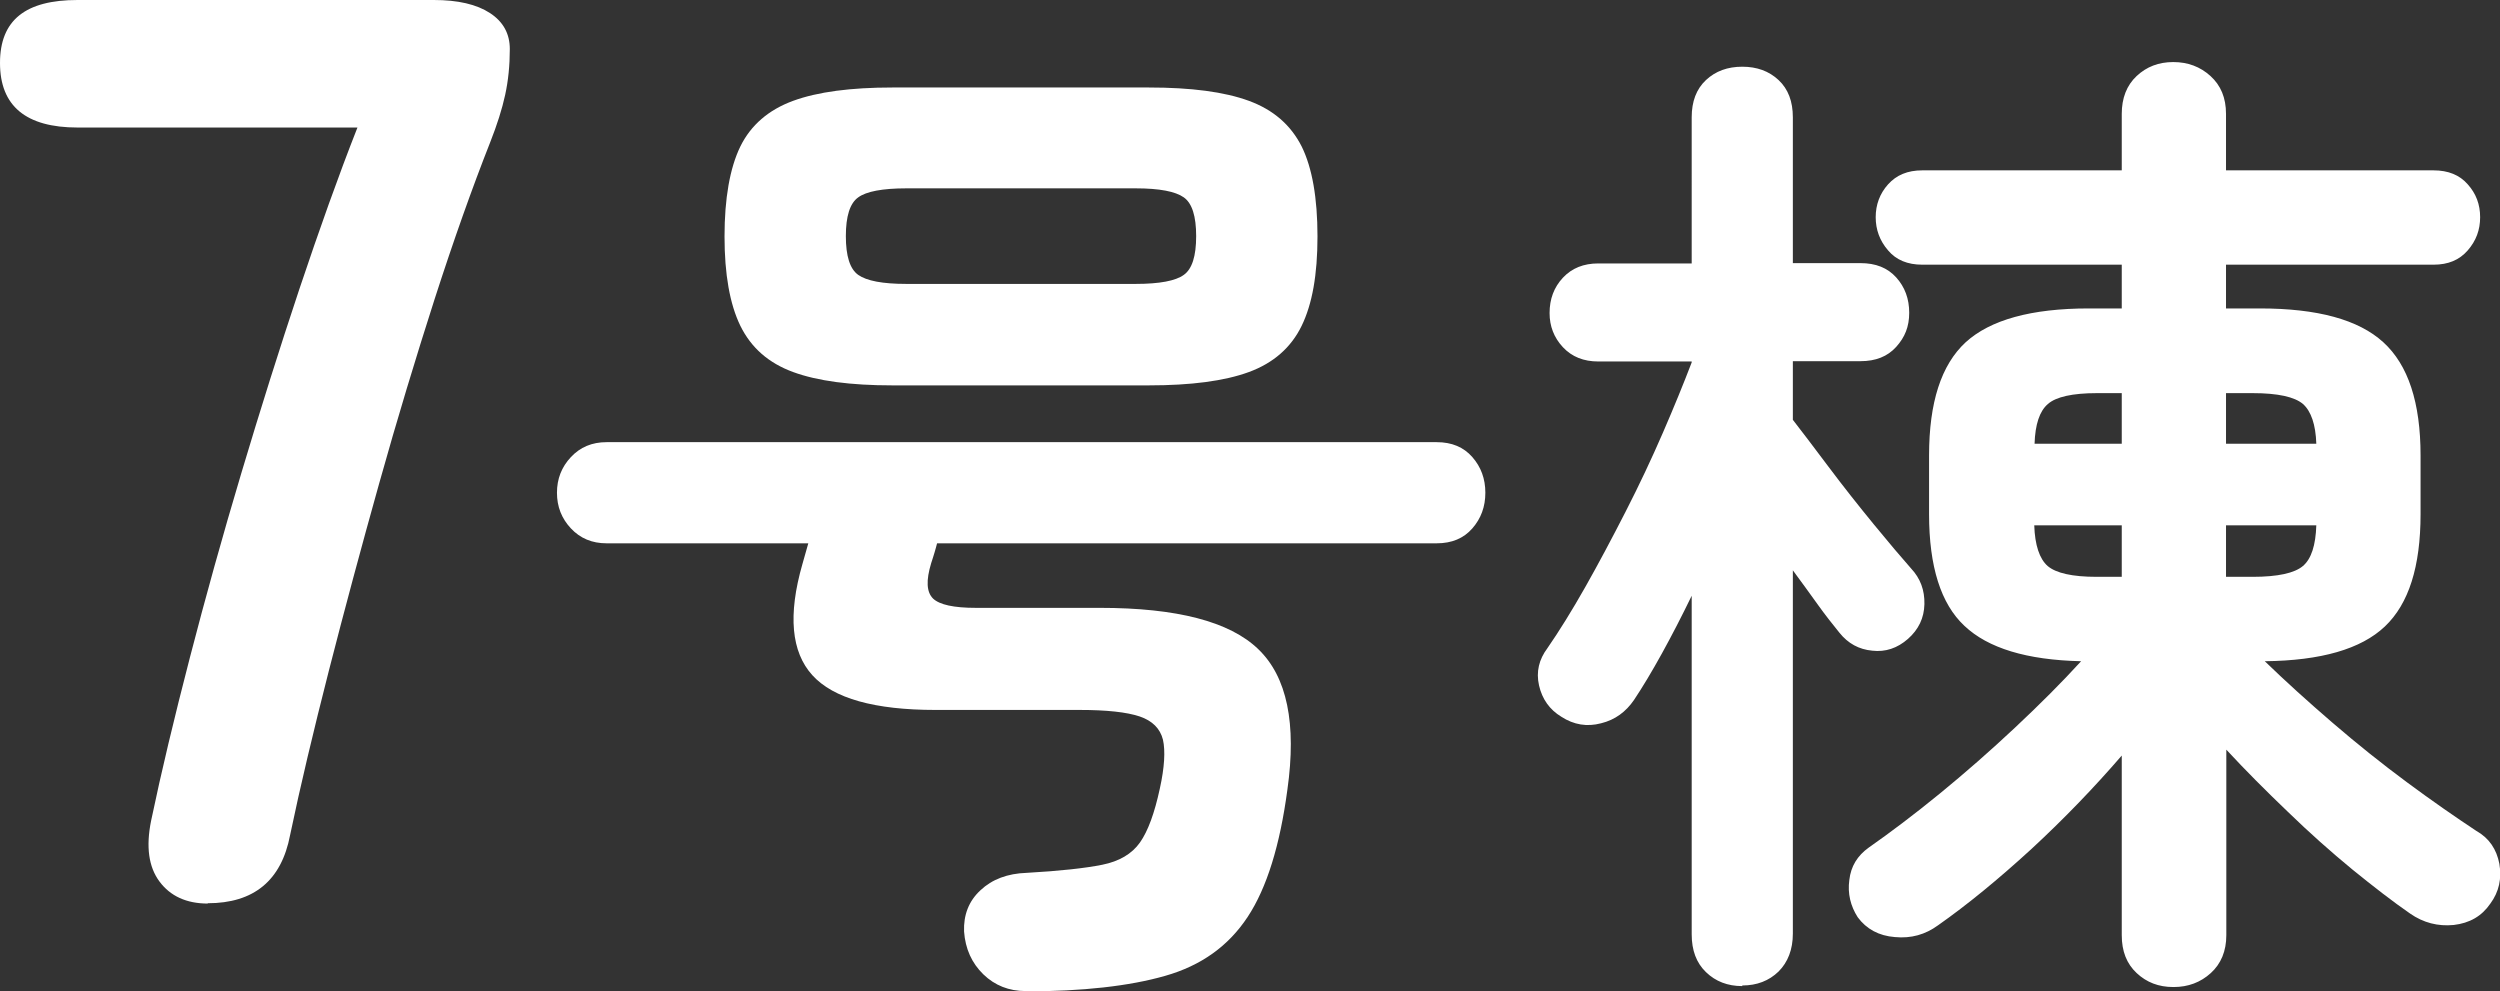 <?xml version="1.0" encoding="UTF-8"?>
<svg id="_レイヤー_2" data-name="レイヤー_2" xmlns="http://www.w3.org/2000/svg" viewBox="0 0 80.57 31.94">
  <rect x="0" y="0" width="80.57" height="31.94" fill="#333333" stroke="none"/>
  <defs>
    <style>
      .cls-1 {
        fill: #fff;
      }
    </style>
  </defs>
  <g id="_レイヤー_1-2" data-name="レイヤー_1">
    <g>
      <path class="cls-1" d="M6.7,29.12c-.69,0-1.21-.24-1.56-.71-.35-.47-.44-1.12-.27-1.96.33-1.58.75-3.33,1.25-5.26.5-1.93,1.05-3.91,1.66-5.95.61-2.04,1.23-4.01,1.87-5.93.64-1.91,1.26-3.65,1.87-5.2H2.5c-1.66,0-2.5-.69-2.5-2.08S.83,0,2.5,0h11.48c.78,0,1.38.14,1.81.42.43.28.64.67.64,1.16,0,.53-.05,1.02-.15,1.48-.1.46-.26.96-.48,1.52-.58,1.47-1.18,3.16-1.79,5.05-.61,1.9-1.21,3.88-1.79,5.95-.58,2.07-1.12,4.08-1.62,6.03-.5,1.96-.92,3.72-1.25,5.3-.28,1.47-1.17,2.2-2.66,2.2Z"/>
      <path class="cls-1" d="M33.05,31.94c-.53,0-.99-.18-1.36-.54-.37-.36-.58-.82-.62-1.38-.02-.53.15-.98.53-1.33.37-.35.87-.54,1.49-.56,1.07-.06,1.88-.15,2.43-.26.55-.11.96-.35,1.22-.72.26-.37.47-.95.64-1.74.15-.68.18-1.21.1-1.57-.09-.36-.34-.61-.75-.75-.42-.14-1.06-.21-1.94-.21h-4.64c-1.96,0-3.29-.37-3.97-1.12-.68-.75-.79-1.94-.32-3.58l.19-.67h-6.5c-.47,0-.85-.16-1.15-.48s-.45-.7-.45-1.15.15-.83.45-1.15c.3-.32.68-.48,1.15-.48h26.75c.49,0,.87.16,1.15.48.28.32.42.7.42,1.15s-.14.83-.42,1.15-.66.48-1.15.48h-16.1c-.02.09-.05.18-.08.29-.03.11-.07.22-.11.35-.17.56-.15.93.06,1.14.21.2.67.3,1.38.3h4c2.47,0,4.18.44,5.1,1.33.93.89,1.24,2.4.94,4.53-.24,1.79-.66,3.16-1.28,4.1-.62.94-1.5,1.57-2.66,1.9-1.15.33-2.66.5-4.51.5ZM28.76,12.42c-1.34,0-2.41-.14-3.2-.43s-1.35-.78-1.7-1.49c-.34-.7-.51-1.66-.51-2.88s.17-2.2.51-2.9c.34-.69.91-1.18,1.7-1.47.79-.29,1.86-.43,3.2-.43h8.26c1.37,0,2.44.14,3.23.43.79.29,1.35.78,1.7,1.47.34.69.51,1.66.51,2.9s-.17,2.18-.51,2.88c-.34.7-.91,1.2-1.7,1.49-.79.29-1.87.43-3.23.43h-8.26ZM29.21,9.15h7.39c.77,0,1.29-.1,1.55-.29.27-.19.4-.61.4-1.25s-.13-1.06-.4-1.25c-.27-.19-.78-.29-1.55-.29h-7.39c-.77,0-1.29.1-1.55.29-.27.19-.4.61-.4,1.25s.13,1.06.4,1.25c.27.19.78.29,1.55.29Z"/>
      <path class="cls-1" d="M56.15,31.78c-.47,0-.86-.15-1.17-.45-.31-.3-.46-.7-.46-1.22v-10.91c-.32.66-.64,1.28-.96,1.86s-.62,1.08-.9,1.5c-.26.38-.61.64-1.06.75-.45.12-.88.05-1.28-.21-.38-.23-.62-.57-.72-1.01-.1-.44,0-.84.27-1.2.38-.55.79-1.21,1.22-1.97.43-.76.86-1.57,1.3-2.43s.84-1.71,1.2-2.54c.36-.83.67-1.59.93-2.27v-.03h-3.01c-.47,0-.85-.15-1.14-.46-.29-.31-.43-.68-.43-1.1,0-.45.14-.83.43-1.14.29-.31.67-.46,1.14-.46h3.01V3.78c0-.51.15-.91.46-1.2.31-.29.7-.43,1.17-.43s.86.14,1.17.43c.31.29.46.69.46,1.2v4.7h2.18c.49,0,.87.15,1.15.46.28.31.42.69.42,1.14s-.14.79-.42,1.1c-.28.31-.66.46-1.15.46h-2.18v1.89c.28.36.66.86,1.14,1.5.48.64.97,1.26,1.47,1.87s.9,1.08,1.2,1.42c.3.32.44.7.43,1.15s-.19.82-.53,1.12c-.34.3-.73.43-1.15.38-.43-.04-.78-.23-1.06-.58-.21-.26-.45-.56-.7-.91s-.52-.72-.8-1.1v11.71c0,.51-.16.92-.46,1.22-.31.3-.7.45-1.17.45ZM70.04,31.81c-.47,0-.86-.15-1.18-.45-.32-.3-.48-.7-.48-1.22v-5.79c-.88,1.02-1.85,2.03-2.91,3.01-1.07.98-2.07,1.8-3.01,2.46-.41.3-.87.43-1.39.38-.52-.04-.92-.26-1.2-.64-.23-.36-.33-.76-.27-1.2.05-.44.26-.78.62-1.04.7-.49,1.47-1.07,2.29-1.74.82-.67,1.63-1.38,2.43-2.13.8-.75,1.51-1.46,2.13-2.14-1.75-.04-3-.42-3.76-1.14-.76-.71-1.14-1.91-1.14-3.6v-1.89c0-1.71.39-2.92,1.18-3.65.79-.72,2.11-1.09,3.97-1.09h1.06v-1.41h-6.43c-.47,0-.84-.15-1.1-.46-.27-.31-.4-.67-.4-1.07s.13-.76.4-1.06c.27-.3.63-.45,1.1-.45h6.43v-1.82c0-.51.16-.92.48-1.22.32-.3.71-.45,1.18-.45s.87.15,1.2.45c.33.3.5.7.5,1.22v1.82h6.69c.47,0,.84.15,1.1.45.27.3.4.65.4,1.06s-.13.76-.4,1.07c-.27.31-.63.46-1.1.46h-6.69v1.41h1.09c1.86,0,3.18.36,3.98,1.09.8.73,1.2,1.94,1.2,3.65v1.89c0,1.69-.38,2.89-1.15,3.62-.77.73-2.06,1.1-3.87,1.12.66.64,1.39,1.3,2.18,1.98.79.68,1.59,1.32,2.4,1.92.81.6,1.56,1.12,2.24,1.57.41.23.65.59.74,1.06.08.47-.01.9-.29,1.28-.28.41-.67.63-1.18.69-.51.05-.98-.07-1.41-.37-.55-.38-1.17-.86-1.86-1.42-.68-.56-1.38-1.18-2.08-1.86-.7-.67-1.37-1.34-1.98-2v5.98c0,.51-.17.92-.5,1.22-.33.3-.73.45-1.2.45ZM65.56,14.3h2.82v-1.63h-.8c-.79,0-1.32.12-1.58.35-.27.23-.41.66-.43,1.28ZM67.58,18.59h.8v-1.66h-2.82c.02.64.17,1.08.43,1.31.27.23.79.35,1.58.35ZM71.74,14.3h2.91c-.02-.62-.17-1.05-.43-1.28-.27-.23-.81-.35-1.62-.35h-.86v1.63ZM71.74,18.59h.86c.81,0,1.35-.12,1.62-.35.27-.23.41-.67.43-1.31h-2.91v1.66Z"/>
    </g>
  </g>
</svg>
